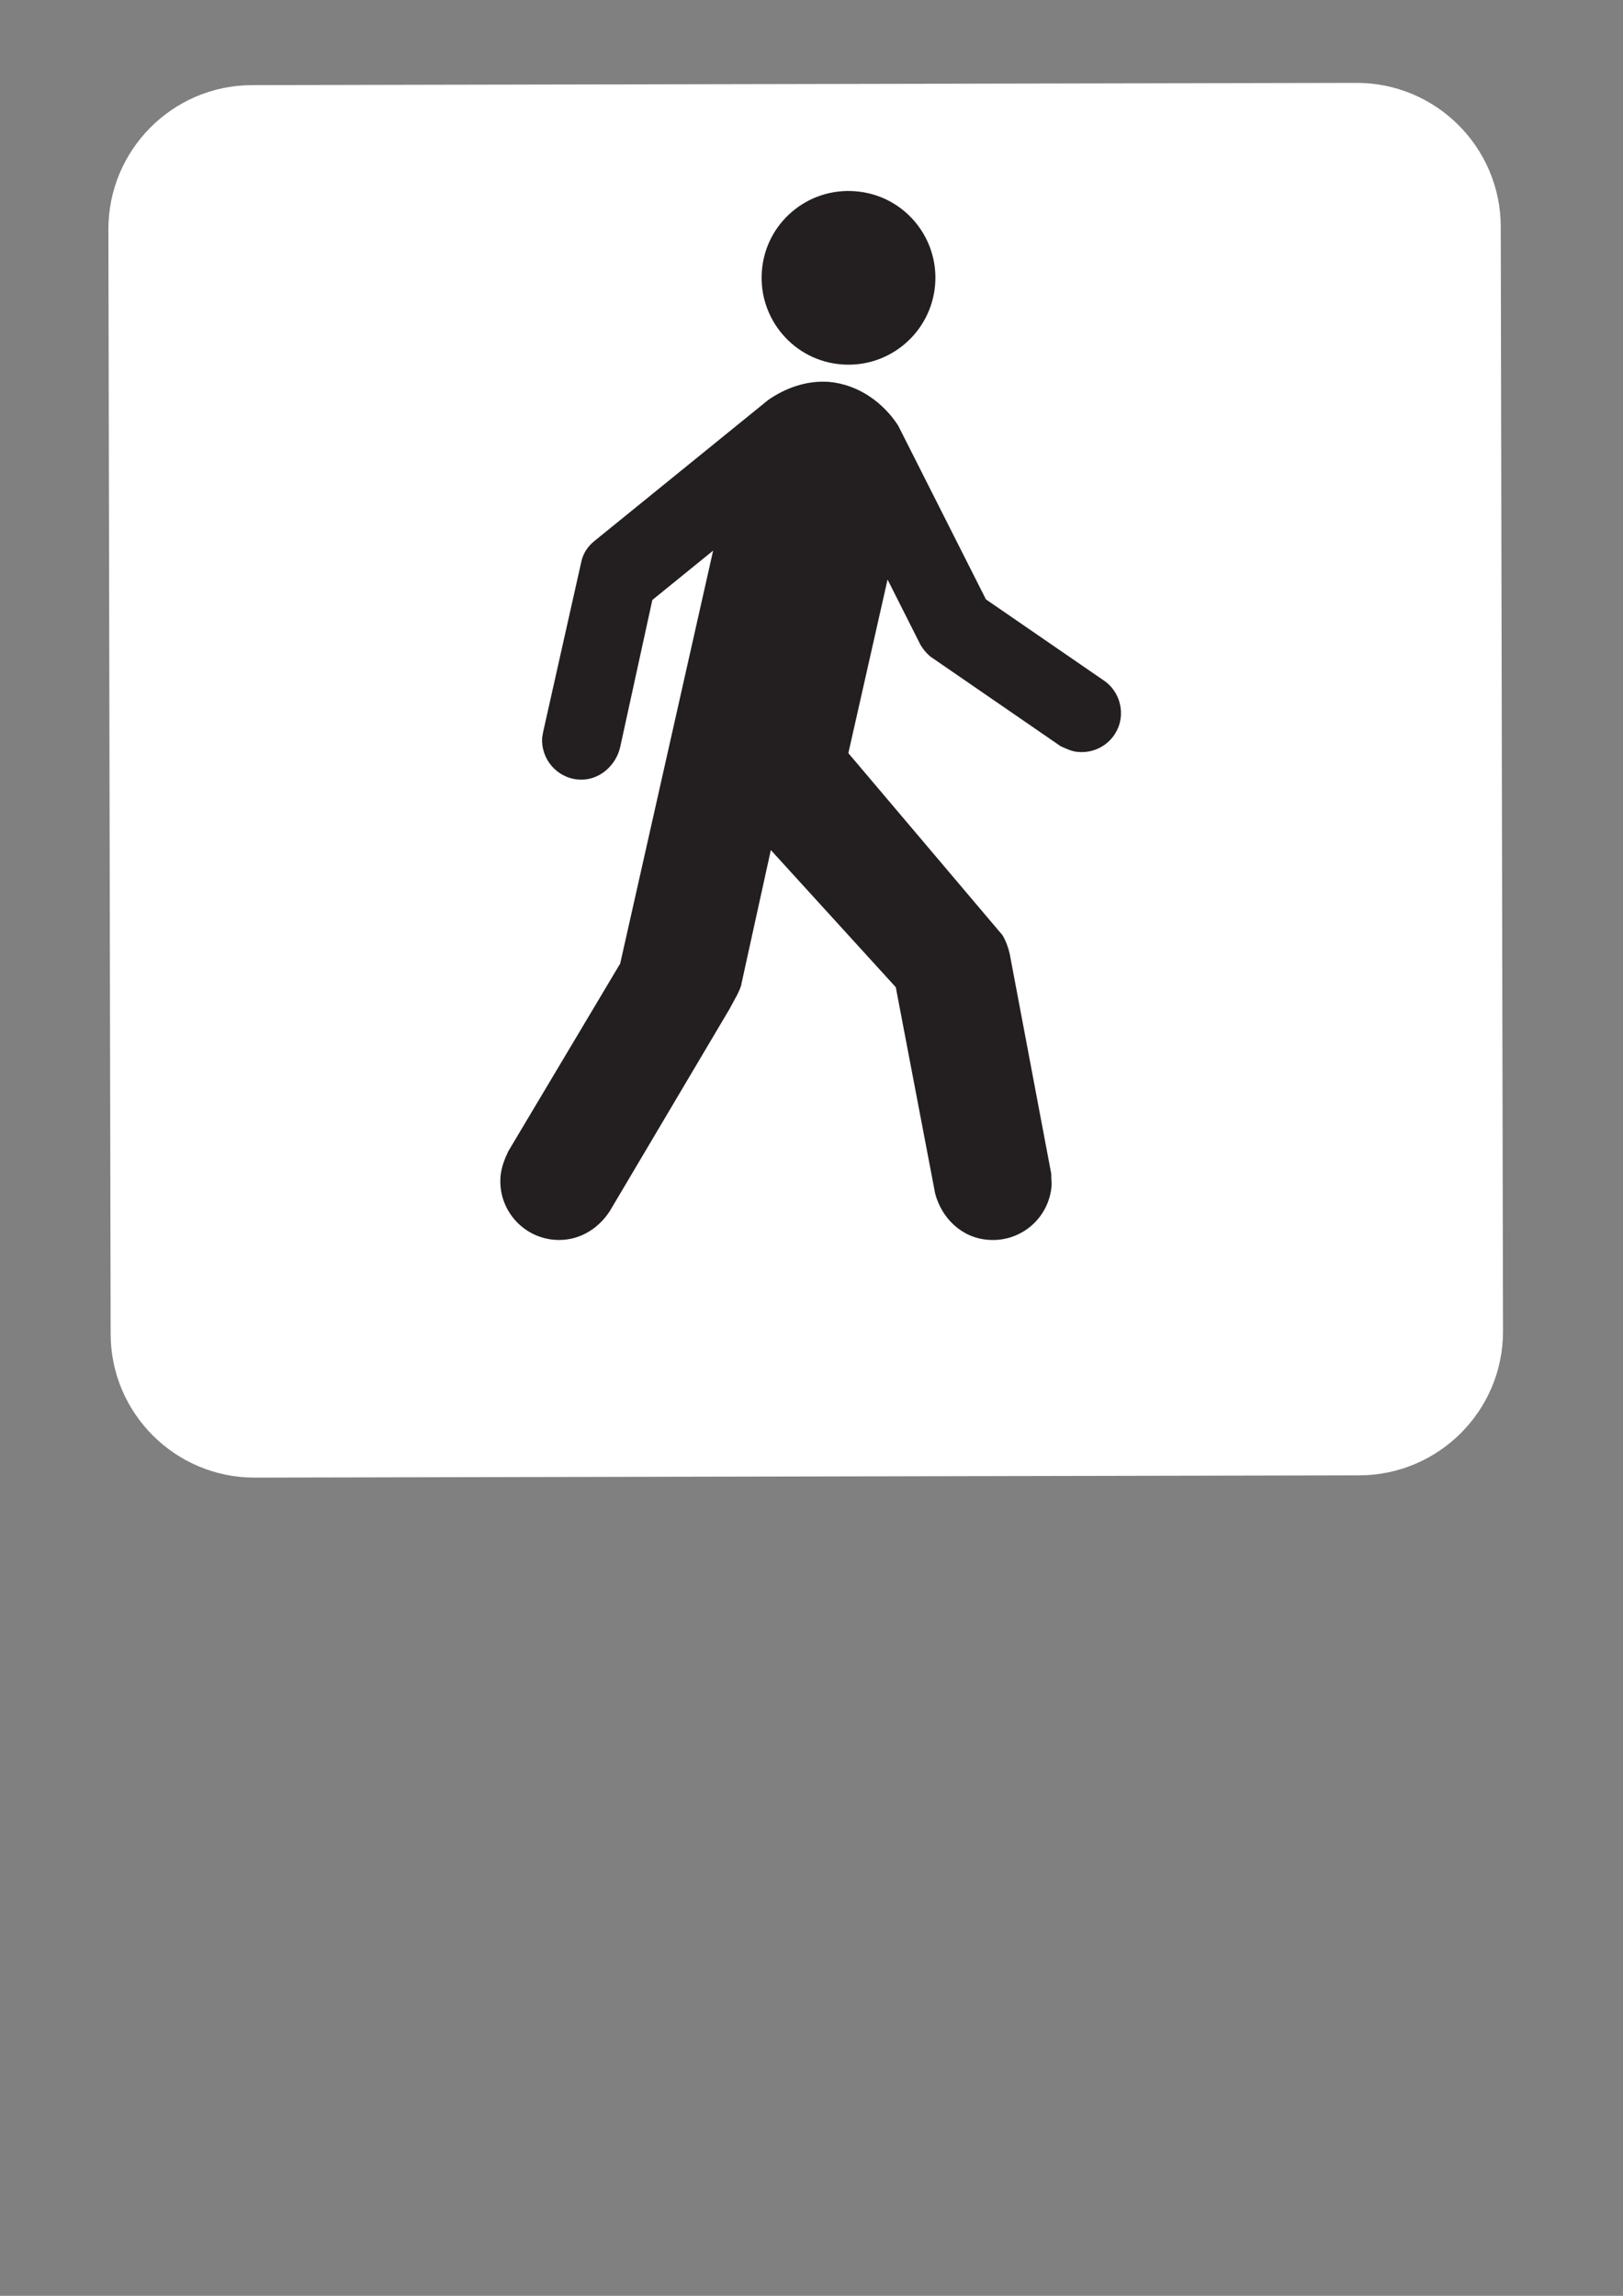 <?xml version="1.0"?><svg width="744.094" height="1052.362" xmlns="http://www.w3.org/2000/svg">
 <rect width="100%" height="100%" fill="#808080" stroke="none"/>
 <title>kjkllkjkljkljlm</title>

 <g>
  <title>Layer 1</title>
  <path transform="rotate(-0.117, 369.387, 357.648)" id="path5670" fill="#ffffff" fill-rule="nonzero" d="m116.179,38.506c-36.418,0 -65.969,29.619 -65.969,66.036l0,506.346c0,36.35 29.551,65.902 65.969,65.902l506.346,0c36.418,0 66.036,-29.551 66.036,-65.902l0,-506.346c0,-36.418 -29.619,-66.036 -66.036,-66.036l-506.346,0z"/>
  <path id="path5672" fill="#231f20" fill-rule="nonzero" d="m385.844,167.039c21.945,1.75 41.13,-14.675 42.88,-36.552c1.75,-21.945 -14.607,-41.13 -36.552,-42.813c-21.945,-1.75 -41.197,14.54 -42.88,36.552c-1.683,21.945 14.675,41.13 36.552,42.813"/>
  <path id="path5674" fill="#231f20" fill-rule="nonzero" d="m352.119,183.397c7.809,-5.453 17.502,-9.088 27.936,-8.347c13.665,1.212 24.974,9.626 31.706,19.993l40.255,79.701l54.795,37.697c4.712,3.568 7.539,9.491 7.068,15.819c-0.74,9.828 -9.424,17.233 -19.387,16.425c-2.962,-0.135 -5.318,-1.346 -8.212,-2.625l-59.776,-41.13c-1.885,-1.616 -3.298,-3.298 -4.51,-5.385l-15.079,-29.888l-17.973,79.567l70.681,83.471c1.548,2.625 2.625,5.52 3.298,8.549l19.05,100.838c-0.067,2.221 0.269,3.702 0.135,5.52c-1.212,14.877 -14.204,25.916 -29.08,24.705c-12.251,-0.875 -21.406,-10.097 -24.301,-21.272l-18.04,-94.511l-57.285,-62.872l-13.463,61.257c-0.337,2.895 -4.174,8.953 -5.385,11.444l-54.997,92.828c-5.587,8.549 -14.742,13.934 -25.311,13.127c-14.877,-1.144 -25.984,-14.204 -24.772,-29.013c0.337,-4.241 2.087,-8.549 3.568,-11.578l51.294,-86.029l42.611,-189.291l-27.869,22.618l-14.742,67.45c-1.952,8.549 -9.828,15.617 -19.185,14.877c-9.828,-0.808 -17.3,-9.357 -16.56,-19.387l0.404,-2.356l17.637,-78.624c0.875,-3.5 2.827,-6.395 5.52,-8.684l79.971,-64.892z"/>
 </g>
</svg>
